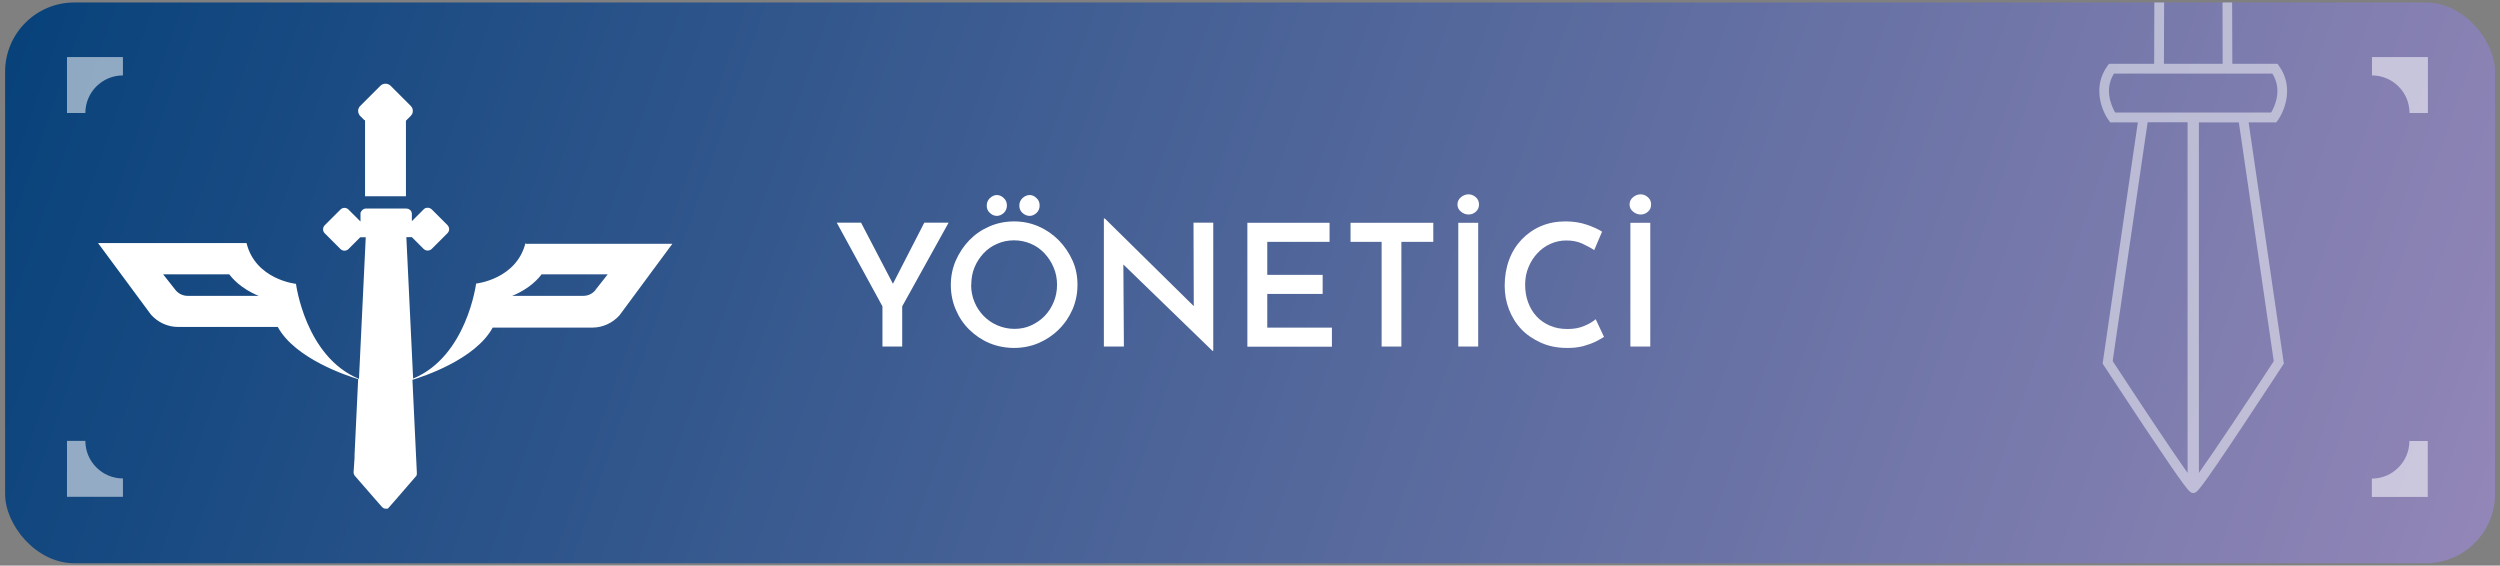 <?xml version="1.0" encoding="UTF-8"?>
<svg id="katman_1" data-name="katman 1" xmlns="http://www.w3.org/2000/svg" xmlns:xlink="http://www.w3.org/1999/xlink" viewBox="0 0 181 40.95">
  <rect x="0" y="0" width="181" height="40.95" fill="#808080" stroke="none"/>
  <defs>
    <style>
      .cls-1 {
        fill: url(#Degradado_sin_nombre_2208);
      }

      .cls-1, .cls-2, .cls-3, .cls-4 {
        stroke-width: 0px;
      }

      .cls-2 {
        fill: none;
      }

      .cls-5 {
        opacity: .54;
      }

      .cls-6 {
        clip-path: url(#clippath);
      }

      .cls-3 {
        opacity: .49;
      }

      .cls-3, .cls-4 {
        fill: #fff;
      }
    </style>
    <linearGradient id="Degradado_sin_nombre_2208" data-name="Degradado sin nombre 2208" x1="-4.73" y1="-12.72" x2="333.39" y2="105.13" gradientUnits="userSpaceOnUse">
      <stop offset="0" stop-color="#003e77"/>
      <stop offset=".23" stop-color="#405e93"/>
      <stop offset=".61" stop-color="#a690c0"/>
      <stop offset=".88" stop-color="#e6b0dc"/>
      <stop offset="1" stop-color="#ffbde7"/>
    </linearGradient>
    <clipPath id="clippath">
      <rect class="cls-2" x="135.13" y=".18" width="33.05" height="37.28"/>
    </clipPath>
  </defs>
  <g>
    <rect class="cls-1" x=".37" y=".18" width="180.27" height="40.6" rx="5.01" ry="5.01"/>
    <g class="cls-6">
      <path class="cls-3" d="M152.67,8.71l.11.15h2s-2.55,17.46-2.55,17.46l.07.11s1.49,2.28,2.98,4.52c3.1,4.64,3.23,4.68,3.42,4.73l.09.02.09-.02c.19-.05.33-.08,3.42-4.73,1.49-2.24,2.97-4.5,2.98-4.52l.07-.11-2.55-17.46h2s.11-.15.11-.15c.51-.7,1.18-2.43.09-3.94l-.11-.15h-3.27s-.02-7.07-.02-7.07h.85s.11-.15.11-.15c.38-.52.86-1.82,0-3l-.11-.15h-7.32s-.11.15-.11.15c-.86,1.19-.38,2.48,0,3l.11.15h.85s-.02,7.07-.02,7.07h-3.27s-.11.15-.11.15c-1.1,1.51-.42,3.24.09,3.94ZM152.96,26.15l.06-.44,2.26-15.44.21-1.42h2.89s0,25.39,0,25.39c0,0,0,0,0,0-1.18-1.66-3.71-5.48-5.41-8.08ZM163.42,17.93l1.2,8.22s0,0,0,0c-1.7,2.61-4.24,6.43-5.42,8.09V8.86s2.89,0,2.89,0l.21,1.41,1.12,7.67ZM155.51-3.15c-.17-.31-.49-1.09,0-1.88h2.55s.77,0,.77,0h2.99s.27,0,.27,0c.48.8.16,1.57,0,1.88h-.48s-2.19,0-2.19,0h-1.75s-.71,0-.71,0h-.95s-.48,0-.48,0ZM160.92,4.62h-4.25s0-.58,0-.58l.02-6.49h1.33s2.88,0,2.88,0l.02,6.22v.36s0,.49,0,.49ZM153.05,5.33h2.9s.72,0,.72,0h2.84s2.11,0,2.11,0h2.28s.62,0,.62,0c.75,1.19.15,2.41-.09,2.82h-1.73s-2.93,0-2.93,0h-.58s-.82,0-.82,0h-1.56s-1.06,0-1.06,0h-.88s-1.73,0-1.73,0c-.24-.41-.83-1.64-.09-2.82Z"/>
    </g>
  </g>
  <g>
    <path class="cls-4" d="M63.89,22.18l-3.31-6.06h1.76l2.52,4.83-.43.02,2.49-4.85h1.76l-3.36,6.06v2.91h-1.43v-2.91Z"/>
    <path class="cls-4" d="M68.84,20.62c0-.62.12-1.21.36-1.76.24-.55.57-1.04.98-1.47.42-.43.9-.76,1.46-1,.55-.24,1.15-.36,1.78-.36s1.21.12,1.77.36c.55.24,1.04.58,1.46,1,.42.43.75.92,1,1.47s.36,1.14.36,1.76-.12,1.23-.36,1.78c-.24.55-.57,1.04-1,1.46-.42.42-.91.74-1.46.98-.55.23-1.14.35-1.77.35s-1.24-.12-1.79-.35-1.03-.56-1.45-.97c-.42-.41-.75-.9-.98-1.45-.24-.55-.36-1.15-.36-1.79ZM70.31,20.62c0,.44.08.86.24,1.24.16.39.38.72.67,1.02.29.29.62.52,1,.68s.79.25,1.23.25.83-.08,1.2-.25.7-.39.98-.68c.28-.29.5-.63.66-1.02.16-.39.24-.8.24-1.24s-.08-.87-.25-1.26c-.16-.39-.39-.73-.66-1.02-.28-.3-.61-.53-.98-.69-.38-.16-.78-.25-1.22-.25s-.84.08-1.22.25c-.38.16-.71.39-.99.69s-.5.64-.66,1.03-.23.81-.23,1.25ZM71.67,14.34c.16-.14.32-.22.5-.22s.35.07.5.22c.16.14.23.32.23.54s-.08.4-.23.54c-.16.14-.32.21-.5.21s-.35-.07-.5-.21c-.16-.14-.23-.32-.23-.54s.08-.39.23-.54ZM74.03,14.34c.16-.14.33-.22.52-.22.17,0,.34.07.49.22.16.14.23.32.23.54s-.08.4-.23.54c-.16.14-.32.21-.49.21-.19,0-.36-.07-.52-.21-.16-.14-.23-.32-.23-.54s.08-.39.23-.54Z"/>
    <path class="cls-4" d="M87.79,25.41l-6.88-6.67.42.17.04,6.18h-1.45v-9.27h.07l6.77,6.67-.33-.1-.02-6.27h1.43v9.28h-.04Z"/>
    <path class="cls-4" d="M90.31,16.13h5.95v1.38h-4.51v2.39h4.01v1.38h-4.01v2.44h4.68v1.38h-6.12v-8.96Z"/>
    <path class="cls-4" d="M97.77,16.13h6v1.38h-2.31v7.58h-1.43v-7.58h-2.25v-1.38Z"/>
    <path class="cls-4" d="M105.52,14.81c0-.21.08-.39.25-.53.17-.14.35-.21.55-.21s.37.07.53.21.23.32.23.53-.08.39-.23.52c-.16.14-.33.2-.53.2s-.38-.07-.55-.21c-.17-.14-.25-.31-.25-.52ZM105.58,16.13h1.44v8.96h-1.44v-8.96Z"/>
    <path class="cls-4" d="M116.13,24.39c-.13.09-.33.2-.58.33-.26.13-.57.24-.92.34-.36.09-.75.14-1.19.13-.7,0-1.33-.13-1.88-.38s-1.03-.57-1.42-.98-.68-.89-.89-1.43c-.21-.54-.31-1.11-.31-1.72,0-.68.11-1.31.32-1.87.21-.57.52-1.06.91-1.47s.86-.74,1.4-.97c.54-.23,1.13-.34,1.77-.34.57,0,1.07.08,1.52.23s.82.32,1.13.51l-.57,1.34c-.23-.16-.52-.31-.86-.47-.34-.16-.73-.23-1.17-.23-.39,0-.77.08-1.13.24-.36.16-.68.39-.95.68-.27.29-.49.63-.65,1.02s-.24.8-.24,1.26.07.9.22,1.29c.14.39.35.73.62,1.02s.59.5.96.66c.37.16.79.24,1.26.24s.86-.07,1.21-.22c.35-.14.63-.31.84-.49l.6,1.28Z"/>
    <path class="cls-4" d="M117.98,14.81c0-.21.08-.39.25-.53.17-.14.35-.21.55-.21s.37.07.53.21.23.32.23.53-.08.39-.23.52c-.16.14-.33.2-.53.2s-.38-.07-.55-.21c-.17-.14-.25-.31-.25-.52ZM118.04,16.13h1.44v8.96h-1.44v-8.96Z"/>
  </g>
  <g>
    <path class="cls-4" d="M26.4,8.69l.03.03v1.91h0v.46h0v1.53h0v.46h0v1.13h2.96v-1.13h0v-.46h0v-1.53h0v-.46h0s0,0,0,0v-1.89l.35-.35h0s.02-.02.02-.03c.02-.02.03-.04.05-.06.03-.04.05-.09.06-.13,0-.02.01-.04.01-.06.03-.16-.02-.33-.15-.45l-1.45-1.45c-.2-.2-.54-.2-.74,0l-1.45,1.45s-.05.05-.07.08c-.06.09-.09.19-.09.29,0,.13.05.27.15.37l.3.3Z"/>
    <path class="cls-4" d="M38.05,17.58c-.66,2.65-3.58,2.95-3.58,2.95,0,0-.67,5.27-4.56,6.88l-.49-10.24h.4l.85.85s.04.04.06.05c.07.05.15.07.23.07.05,0,.11-.01.16-.03.05-.02.1-.05.14-.09l1.14-1.14c.1-.1.14-.24.11-.37-.02-.08-.05-.15-.11-.21l-1.14-1.14s-.09-.07-.14-.09c-.05-.02-.1-.03-.16-.03-.08,0-.16.02-.23.07-.02.02-.04.03-.06.05l-.85.85h0v-.46h0s0-.07,0-.1c0-.01,0-.02-.01-.03,0-.02,0-.03-.01-.05,0-.02-.02-.03-.02-.05,0,0,0-.02-.01-.03-.01-.02-.03-.03-.04-.05,0,0,0,0-.01-.01-.02-.02-.04-.03-.06-.05,0,0,0,0,0,0-.06-.05-.14-.08-.22-.08h-2.97s0,0,0,0c-.06,0-.11.02-.16.05,0,0,0,0,0,0-.02.01-.04.03-.06.04,0,0,0,0,0,0-.02.01-.03.03-.05.05,0,0,0,.01-.01.02-.01.01-.02.03-.04.05,0,0-.01.02-.02.03,0,.01-.02.03-.02.04,0,.01-.01.03-.01.05,0,.01,0,.02,0,.03,0,.03,0,.06,0,.09h0v.47h-.02l-.85-.85c-.16-.16-.42-.16-.58,0l-1.14,1.14c-.06.06-.1.13-.11.21-.03.13.01.27.11.37l1.14,1.14c.16.16.42.16.58,0l.85-.85h.4l-.49,10.25c-3.89-1.6-4.56-6.88-4.56-6.88,0,0-2.93-.3-3.58-2.95H7.1l3.83,5.18h0c.5.56,1.22.9,1.98.89,0,0,6.24,0,7.2,0,1.26,2.31,5.04,3.54,5.82,3.78l-.26,5.47h0v.21s-.07,1.04-.07,1.04c0,.01,0,.03,0,.04,0,.06.02.12.05.18.01.02.02.04.04.06l1.41,1.62.57.65s.07.06.11.08c.05.02.1.03.15.03.01,0,.03,0,.04,0,0,0,.02,0,.02,0,0,0,.01,0,.02,0,0,0,.01,0,.02,0,0,0,.01,0,.02,0,0,0,0,0,0,0,0,0,0,0,.01,0,0,0,.02-.01.02-.02,0,0,0,0,0,0,0,0,0,0,.01,0,0,0,0,0,0,0,.02-.01.03-.03.04-.04,0,0,0,0,0,0h0s0,0,0,0l.56-.64,1.41-1.63s.01-.02.02-.02c0-.01.02-.02.03-.04,0,0,0,0,0-.01,0-.02.02-.04.02-.05,0,0,0-.01,0-.02,0-.02.01-.04.01-.05,0,0,0-.01,0-.02,0-.01,0-.03,0-.04v-.02s0,0,0,0l-.32-6.73c.78-.24,4.55-1.47,5.81-3.78.96,0,7.2,0,7.2,0,.76,0,1.48-.33,1.98-.89h0l3.83-5.18h-10.68ZM13.59,21.42c-.35,0-.68-.16-.89-.43l-.89-1.13c.26,0,.52,0,.77,0h4.02c.16.22.81,1.03,2.13,1.56h-5.15ZM43.12,20.99c-.21.27-.54.43-.89.43h-5.15c1.32-.53,1.97-1.34,2.13-1.56h4.02c.26,0,.52,0,.77,0l-.89,1.13Z"/>
  </g>
  <g class="cls-5">
    <g>
      <path class="cls-4" d="M6.18,8.18c0-1.5,1.22-2.72,2.72-2.72v-1.33h-4.05v4.05h1.33Z"/>
      <path class="cls-4" d="M174.45,8.18h0s1.33,0,1.33,0v-4.05h-4.05v1.33c1.5,0,2.72,1.22,2.72,2.72Z"/>
      <path class="cls-4" d="M6.18,31.92h-1.33v4.05h4.05v-1.33c-1.5,0-2.72-1.22-2.72-2.72Z"/>
    </g>
    <path class="cls-4" d="M171.72,34.65v1.33h4.05v-4.05h-1.33c0,1.5-1.22,2.72-2.72,2.72Z"/>
  </g>
</svg>